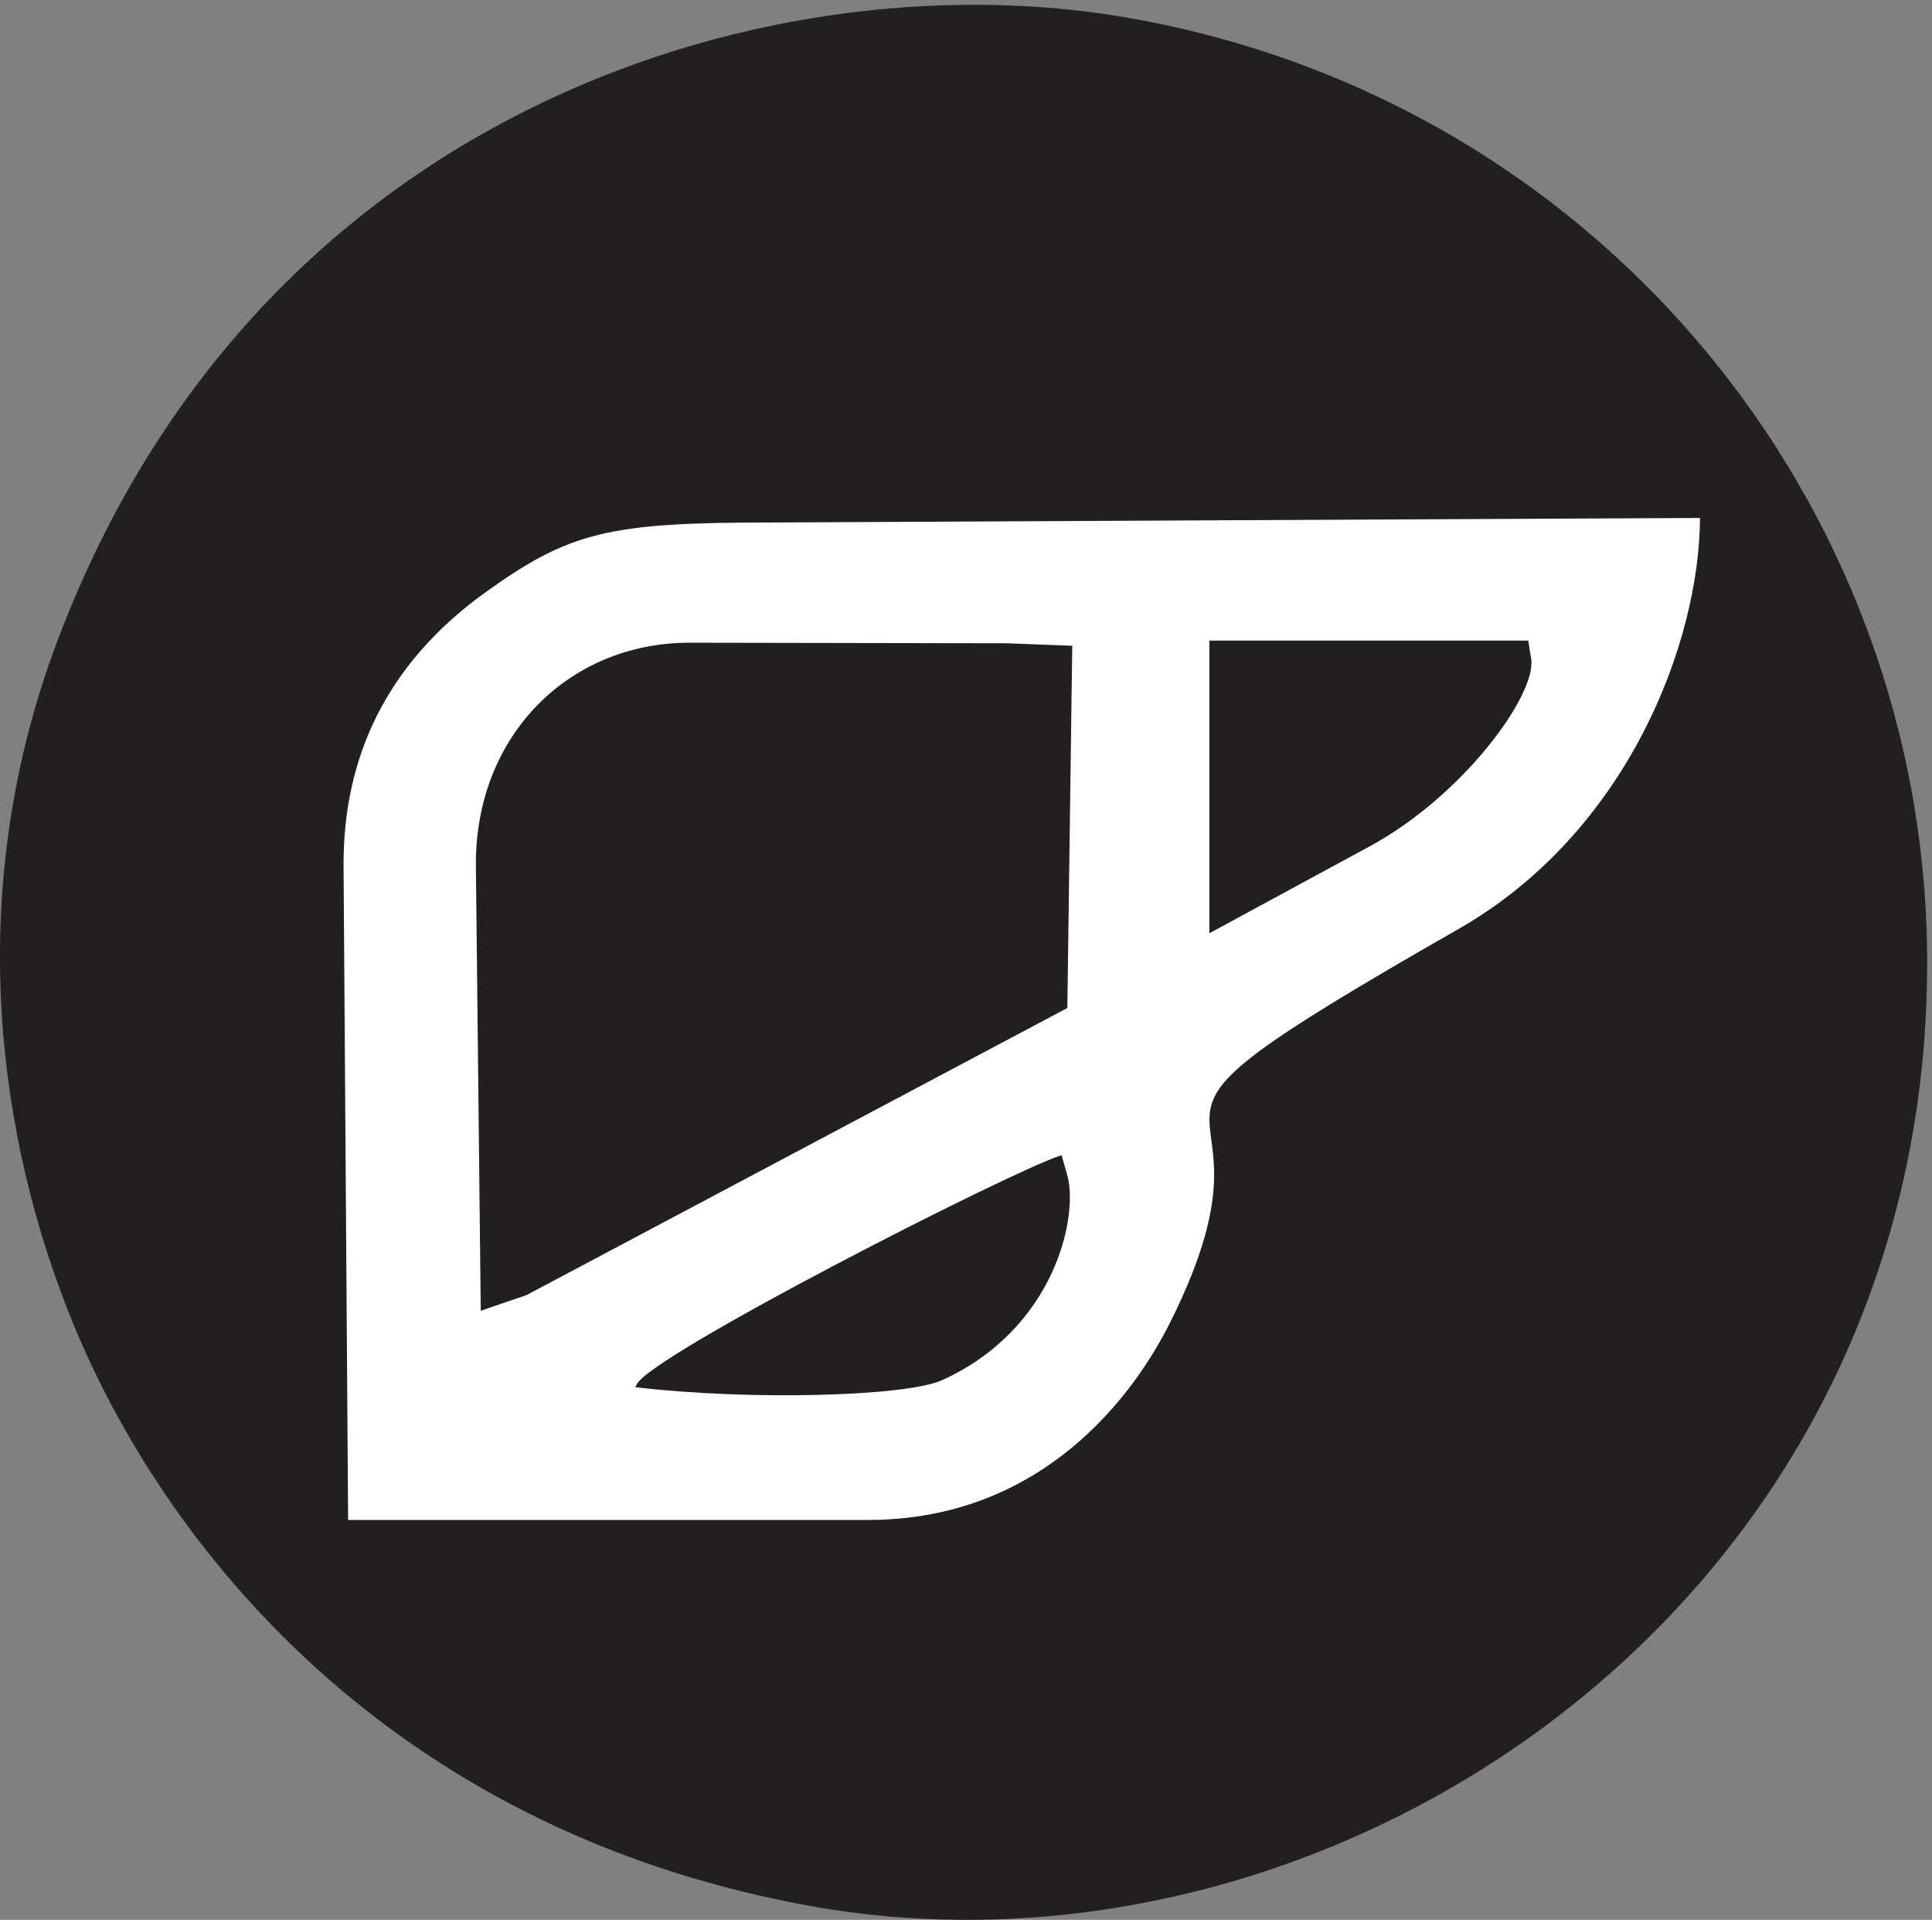 <svg xmlns="http://www.w3.org/2000/svg" xml:space="preserve" width="298.51" height="296.575"><rect width="100%" height="100%" fill="#808080" stroke="none"/><path d="M1296.67 2209.05c552.64-89.64 940-561.28 940-1097.85 0-747.52-692.08-1205.571-1300.83-1092.212C450.563 108.922 191.672 436.7 86.258 694.93c-86.805 212.691-125.14 492.47-22.64 775.71 228.195 626.93 824.999 803.91 1233.052 738.41" style="fill:#231f20;fill-opacity:1;fill-rule:evenodd;stroke:none" transform="matrix(.133 0 0 -.133 0 296.533)"/><path d="M1296.67 2209.05c552.64-89.64 940-561.28 940-1097.85 0-747.52-692.08-1205.571-1300.83-1092.212C450.563 108.922 191.672 436.7 86.258 694.93c-86.805 212.691-125.14 492.47-22.64 775.71 228.195 626.93 824.999 803.91 1233.052 738.41Z" style="fill:none;stroke:#231f20;stroke-width:4.306;stroke-linecap:butt;stroke-linejoin:miter;stroke-miterlimit:10;stroke-dasharray:none;stroke-opacity:1" transform="matrix(.133 0 0 -.133 0 296.533)"/><path d="M894.605 1624.84c-187.617 0-233.82-10.56-334.332-83.25-114.308-83.26-163.597-192.27-163.308-316.47l5.305-763.132h604.52c203.82-.707 311.38 143.973 354.78 231.145 156.94 313.967-145.65 181.347 333.66 455.437 196.78 112.22 281.86 333.73 281.86 481.55l-1082.485-5.28" style="fill:#fff;fill-opacity:1;fill-rule:evenodd;stroke:none" transform="matrix(.133 0 0 -.133 0 296.533)"/><path d="M894.605 1624.84c-187.617 0-233.82-10.56-334.332-83.25-114.308-83.26-163.597-192.27-163.308-316.47l5.305-763.132h604.52c203.82-.707 311.38 143.973 354.78 231.145 156.94 313.967-145.65 181.347 333.66 455.437 196.78 112.22 281.86 333.73 281.86 481.55z" style="fill:none;stroke:#231f20;stroke-width:4.306;stroke-linecap:butt;stroke-linejoin:miter;stroke-miterlimit:10;stroke-dasharray:none;stroke-opacity:1" transform="matrix(.133 0 0 -.133 0 296.533)"/><path d="m1170.08 1480.25 73.4-2.82-5.68-417.34-626.741-332.66-50.438-17.317-5.637 514.727c-.671 148.85 106.508 255.41 244.77 256.07l370.326-.66" style="fill:#231f20;fill-opacity:1;fill-rule:evenodd;stroke:none" transform="matrix(.133 0 0 -.133 0 296.533)"/><path d="m1170.08 1480.25 73.4-2.82-5.68-417.34-626.741-332.66-50.438-17.317-5.637 514.727c-.671 148.85 106.508 255.41 244.77 256.07z" style="fill:none;stroke:#231f20;stroke-width:4.306;stroke-linecap:butt;stroke-linejoin:miter;stroke-miterlimit:10;stroke-dasharray:none;stroke-opacity:1" transform="matrix(.133 0 0 -.133 0 296.533)"/><path d="M1776.71 1463.62c5.66-39.87-77.6-156.32-187.27-215.59l-182.35-98.81v334.14h366.46l3.16-19.74" style="fill:#231f20;fill-opacity:1;fill-rule:evenodd;stroke:none" transform="matrix(.133 0 0 -.133 0 296.533)"/><path d="M1776.71 1463.62c5.66-39.87-77.6-156.32-187.27-215.59l-182.35-98.81v334.14h366.46z" style="fill:none;stroke:#231f20;stroke-width:4.306;stroke-linecap:butt;stroke-linejoin:miter;stroke-miterlimit:10;stroke-dasharray:none;stroke-opacity:1" transform="matrix(.133 0 0 -.133 0 296.533)"/><path d="M1237.43 865.32c14.11-47.265-13.77-177.777-143.55-236.683-41.27-19.043-222.872-23.641-352.622-8.461 16.566 33.863 427.032 243.383 490.502 264.887l5.67-19.743" style="fill:#231f20;fill-opacity:1;fill-rule:evenodd;stroke:none" transform="matrix(.133 0 0 -.133 0 296.533)"/><path d="M1237.43 865.32c14.11-47.265-13.77-177.777-143.55-236.683-41.27-19.043-222.872-23.641-352.622-8.461 16.566 33.863 427.032 243.383 490.502 264.887z" style="fill:none;stroke:#231f20;stroke-width:4.306;stroke-linecap:butt;stroke-linejoin:miter;stroke-miterlimit:10;stroke-dasharray:none;stroke-opacity:1" transform="matrix(.133 0 0 -.133 0 296.533)"/></svg>
